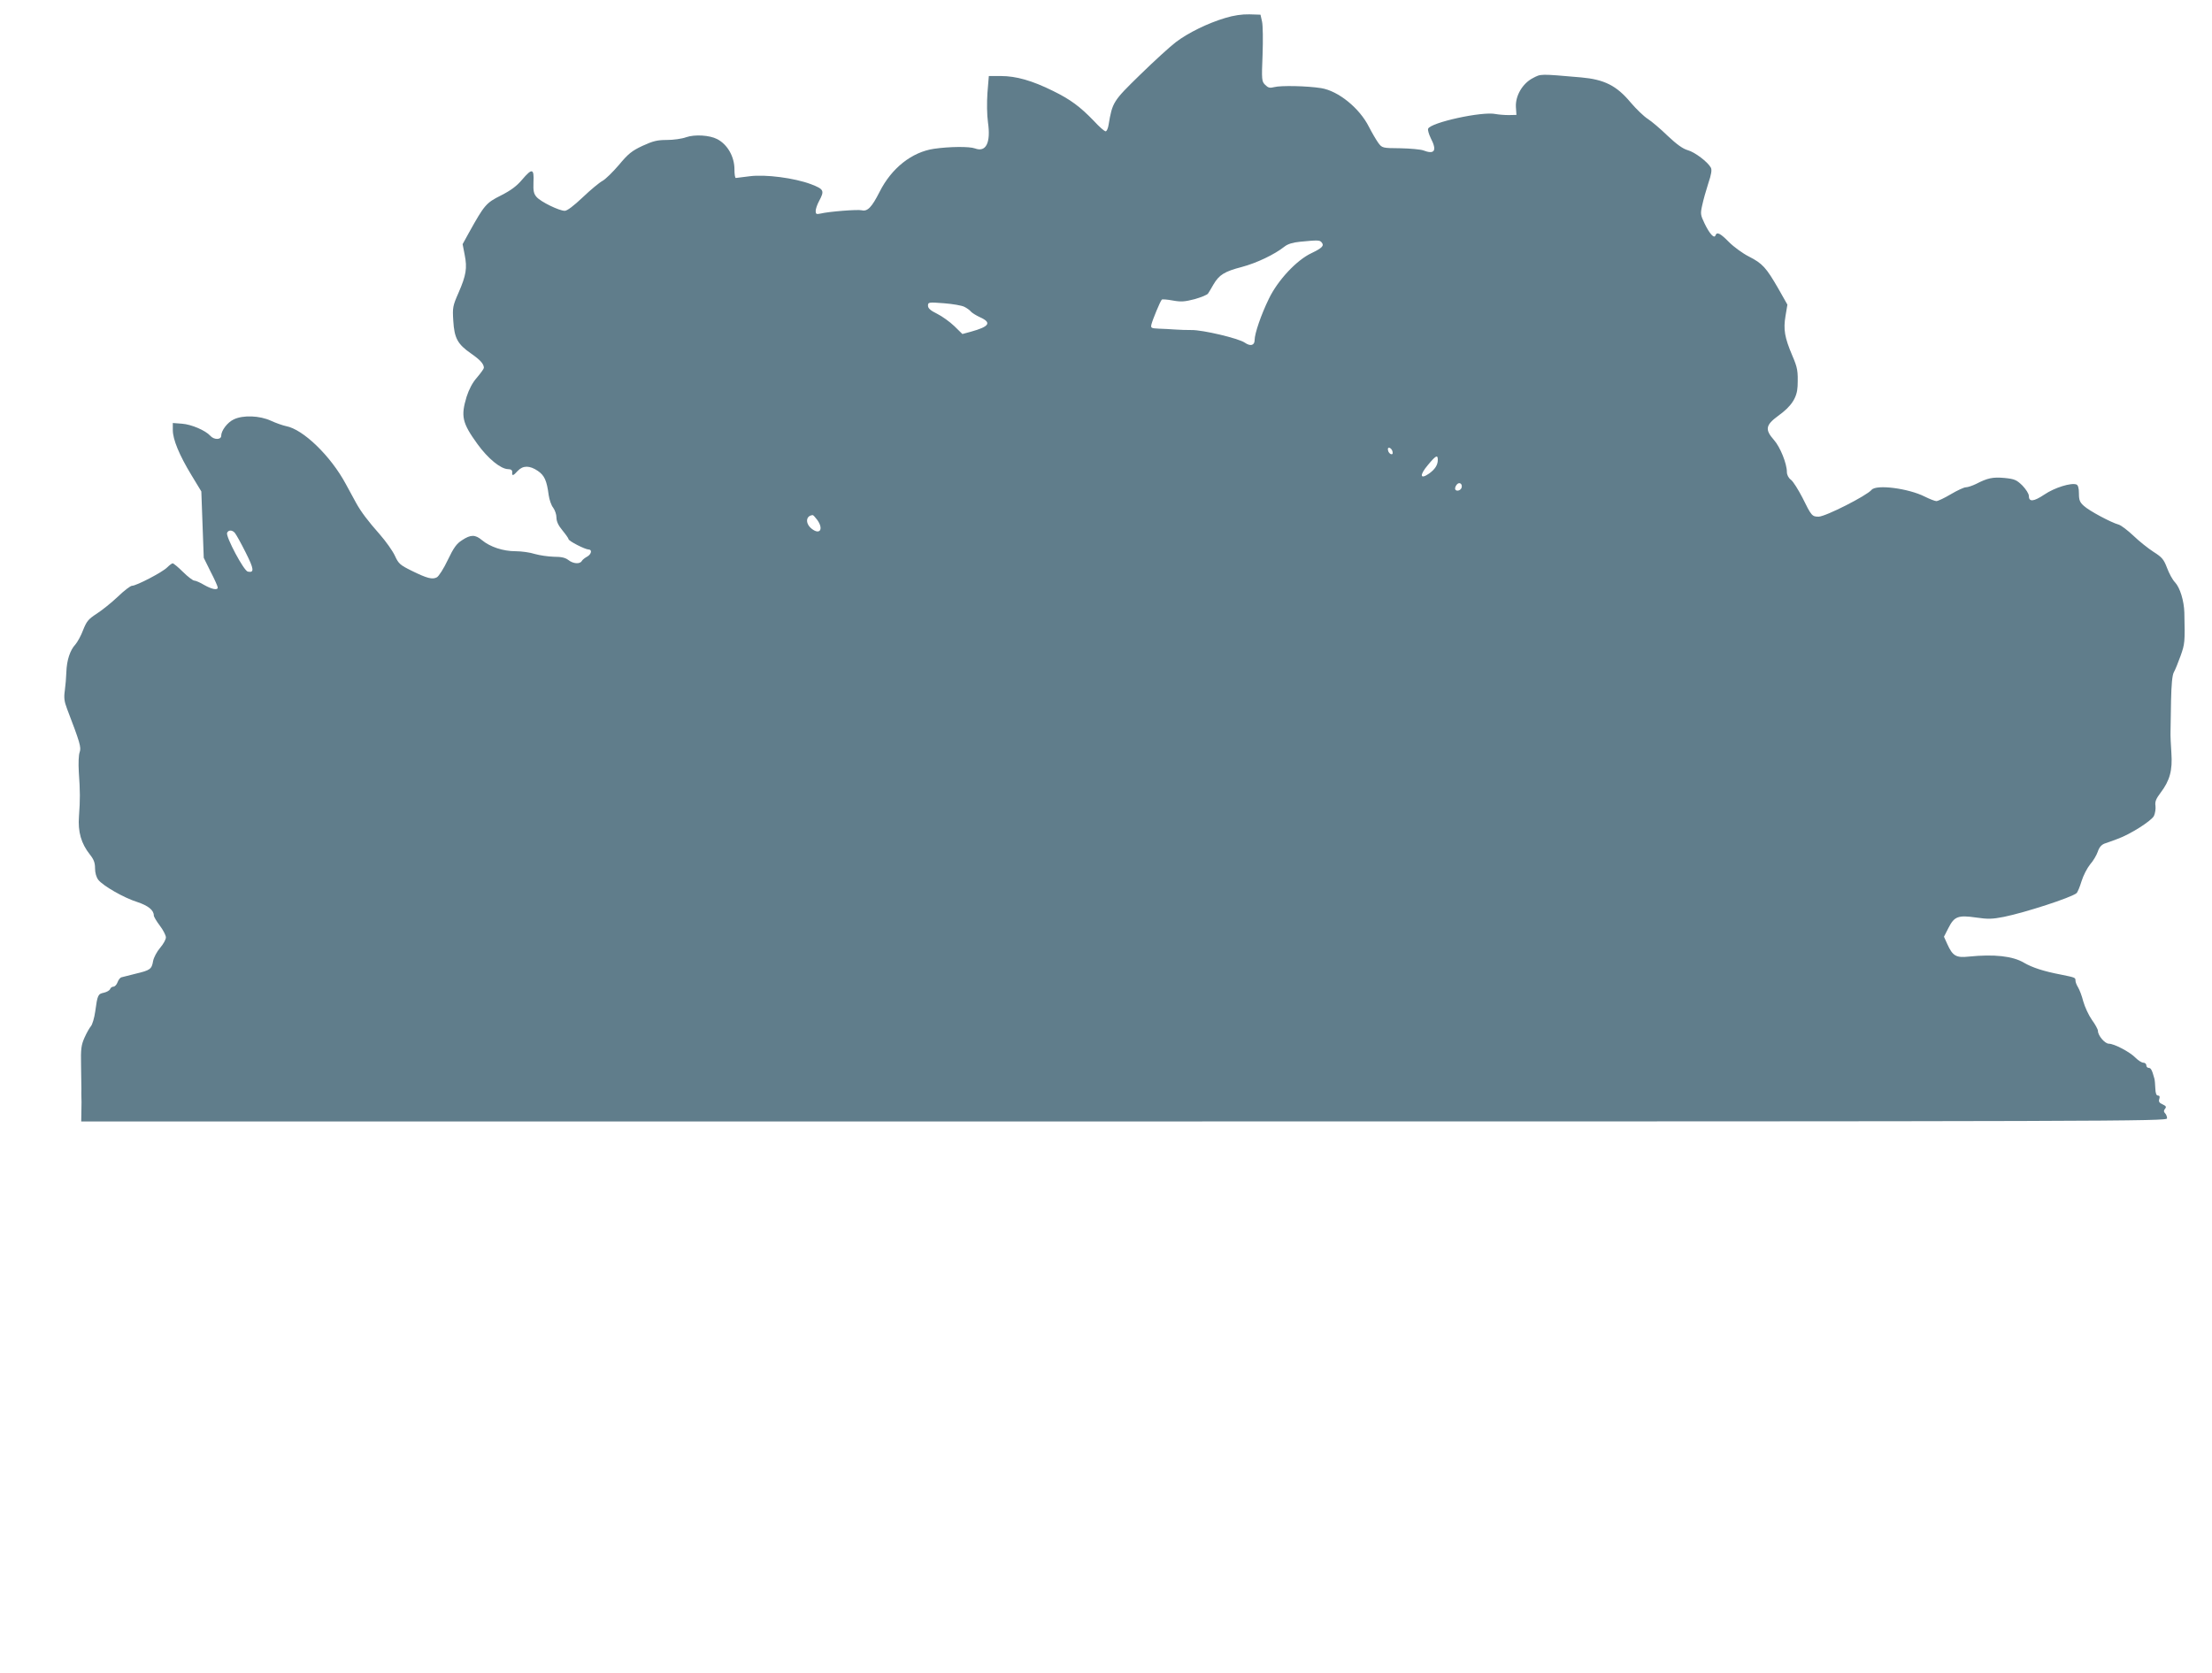 <?xml version="1.0" standalone="no"?>
<!DOCTYPE svg PUBLIC "-//W3C//DTD SVG 20010904//EN"
 "http://www.w3.org/TR/2001/REC-SVG-20010904/DTD/svg10.dtd">
<svg version="1.0" xmlns="http://www.w3.org/2000/svg"
 width="1280pt" height="968pt" viewBox="0 0 1280 968"
 preserveAspectRatio="xMidYMid meet">
<g transform="translate(0,968) scale(0.1,-0.1)"
fill="#607d8b" stroke="none">
<path d="M7090 9576 c-101 -30 -215 -86 -286 -140 -33 -25 -125 -109 -206
-188 -157 -153 -161 -159 -183 -290 -3 -21 -11 -38 -17 -38 -7 0 -37 26 -67
59 -81 84 -136 125 -238 175 -121 60 -214 86 -301 86 l-70 0 -8 -97 c-4 -58
-3 -128 3 -171 17 -118 -11 -175 -75 -151 -32 12 -147 11 -237 -2 -129 -19
-246 -112 -315 -249 -45 -89 -70 -115 -103 -107 -23 6 -190 -7 -239 -19 -24
-5 -28 -3 -28 15 0 12 9 38 20 58 32 60 28 68 -47 97 -96 36 -263 58 -355 46
-40 -5 -76 -10 -80 -10 -5 0 -8 23 -8 50 0 73 -40 144 -100 175 -44 23 -130
28 -179 11 -24 -9 -74 -16 -112 -16 -56 0 -80 -6 -141 -34 -62 -29 -83 -46
-137 -111 -36 -42 -78 -83 -95 -92 -17 -9 -68 -51 -113 -94 -54 -51 -91 -79
-105 -79 -32 0 -139 52 -163 80 -16 18 -20 34 -18 86 4 80 -8 82 -66 14 -31
-37 -65 -62 -122 -91 -86 -43 -96 -55 -184 -213 l-38 -69 12 -62 c15 -76 9
-117 -36 -220 -33 -75 -35 -85 -30 -162 6 -100 25 -135 103 -189 53 -37 74
-60 74 -83 0 -5 -18 -30 -40 -56 -26 -29 -46 -68 -60 -111 -34 -113 -26 -151
63 -274 61 -84 134 -144 177 -145 17 0 25 -6 24 -18 -2 -23 5 -22 32 8 30 32
69 32 116 0 38 -26 52 -55 63 -140 4 -27 15 -60 26 -73 10 -14 19 -39 19 -57
0 -23 11 -46 35 -75 19 -23 35 -46 35 -50 0 -11 96 -60 116 -60 22 0 16 -28
-8 -41 -13 -7 -27 -18 -31 -25 -11 -20 -50 -17 -78 5 -18 14 -41 19 -84 19
-33 1 -82 8 -110 16 -27 9 -78 16 -112 16 -72 0 -147 25 -194 64 -39 33 -65
33 -115 0 -32 -20 -49 -44 -83 -115 -23 -49 -52 -94 -63 -100 -26 -14 -57 -6
-146 38 -67 33 -76 41 -97 87 -13 28 -52 83 -87 123 -69 78 -108 130 -136 180
-9 17 -37 68 -61 112 -87 162 -247 317 -346 335 -19 4 -59 18 -87 31 -65 30
-161 34 -215 8 -37 -17 -73 -65 -73 -95 0 -24 -42 -24 -63 0 -28 31 -109 66
-164 70 l-53 4 0 -41 c0 -54 37 -144 108 -261 l57 -94 7 -192 7 -192 40 -81
c23 -44 41 -85 41 -91 0 -17 -33 -11 -79 15 -23 14 -49 25 -57 25 -7 0 -37 22
-65 50 -28 28 -55 50 -60 50 -4 0 -19 -11 -32 -24 -28 -28 -178 -106 -203
-106 -9 0 -46 -28 -82 -63 -37 -35 -92 -79 -123 -99 -48 -31 -58 -44 -78 -94
-12 -33 -33 -70 -45 -84 -31 -33 -50 -92 -52 -160 -1 -30 -5 -78 -9 -107 -6
-41 -3 -63 13 -105 75 -196 83 -223 73 -251 -6 -15 -8 -64 -5 -114 8 -114 8
-161 1 -257 -7 -90 13 -158 63 -221 23 -29 30 -48 30 -80 0 -26 7 -51 19 -67
28 -35 148 -104 225 -128 63 -21 96 -47 96 -78 0 -7 16 -34 35 -59 19 -25 35
-56 35 -68 0 -12 -15 -39 -34 -61 -18 -21 -36 -55 -40 -75 -8 -48 -17 -54
-101 -74 -38 -10 -76 -19 -83 -21 -7 -2 -17 -15 -22 -29 -5 -14 -16 -25 -24
-25 -7 0 -16 -6 -19 -14 -3 -8 -19 -17 -36 -21 -34 -7 -37 -13 -50 -109 -5
-37 -17 -76 -25 -85 -8 -9 -25 -39 -37 -66 -19 -43 -22 -65 -20 -160 1 -60 2
-122 2 -137 -1 -16 0 -36 0 -45 1 -10 1 -46 0 -80 l-1 -63 6035 0 c5805 0
6035 1 6035 18 0 10 -5 23 -12 30 -8 8 -8 15 0 25 9 11 7 16 -14 26 -19 8 -24
16 -19 31 4 14 2 20 -8 20 -9 0 -14 13 -15 42 -1 24 -3 50 -6 58 -13 48 -20
60 -32 60 -8 0 -14 7 -14 15 0 8 -8 15 -17 15 -10 0 -30 13 -46 29 -32 33
-123 81 -154 81 -23 0 -63 47 -63 74 0 9 -16 38 -35 64 -19 27 -41 75 -50 107
-8 32 -22 68 -30 81 -8 13 -15 30 -15 39 0 18 -2 18 -85 35 -99 19 -164 40
-214 69 -64 38 -171 50 -319 35 -73 -8 -93 4 -124 73 l-19 42 26 51 c34 67 56
75 161 60 67 -10 94 -9 160 4 123 25 388 111 420 137 6 5 19 36 29 69 10 33
33 77 50 98 18 20 37 53 44 73 8 25 21 40 39 47 15 5 49 17 75 27 73 26 196
104 211 133 7 15 11 41 9 58 -4 25 3 41 30 77 53 70 69 129 62 229 -3 46 -6
101 -5 123 0 22 2 103 3 180 2 93 7 148 16 164 8 14 25 56 39 95 25 70 26 79
22 251 -2 68 -25 144 -54 175 -14 14 -34 51 -46 83 -19 50 -29 62 -78 93 -31
20 -84 62 -117 94 -33 31 -71 60 -85 64 -44 12 -171 80 -201 108 -24 21 -29
34 -29 72 0 31 -5 48 -14 52 -31 12 -127 -18 -186 -58 -63 -42 -90 -44 -90 -7
0 12 -17 38 -37 59 -34 33 -45 38 -104 44 -68 6 -97 0 -165 -35 -21 -10 -47
-19 -58 -19 -11 0 -50 -18 -87 -40 -37 -22 -75 -40 -84 -40 -8 0 -39 12 -67
26 -95 48 -281 72 -308 39 -29 -34 -265 -154 -306 -155 -38 0 -42 4 -94 110
-24 46 -53 93 -66 103 -15 11 -24 29 -24 46 0 48 -39 145 -75 185 -53 60 -48
86 24 139 77 55 110 105 113 172 3 88 0 106 -31 178 -44 104 -52 150 -39 228
l11 66 -52 92 c-71 123 -92 146 -170 186 -36 18 -88 56 -116 84 -50 51 -70 61
-78 39 -7 -21 -34 8 -63 68 -24 50 -25 57 -14 106 6 29 22 86 35 126 18 53 22
79 15 92 -18 33 -93 90 -134 101 -28 8 -63 33 -116 83 -41 40 -93 84 -115 98
-22 14 -67 57 -100 96 -81 97 -152 132 -285 144 -243 21 -232 21 -280 -4 -60
-31 -102 -103 -98 -168 l3 -45 -45 -1 c-25 0 -59 3 -75 6 -77 17 -377 -49
-391 -85 -3 -7 4 -31 15 -54 38 -73 23 -97 -44 -71 -14 5 -74 11 -131 12 -105
1 -106 1 -129 32 -12 17 -36 58 -53 91 -55 110 -178 209 -277 225 -82 13 -233
16 -271 6 -26 -7 -36 -4 -53 13 -20 20 -21 28 -15 174 3 83 2 170 -3 192 l-9
40 -64 2 c-43 1 -91 -6 -140 -21z m558 -1299 c16 -19 3 -32 -59 -62 -86 -40
-196 -158 -247 -265 -44 -90 -82 -200 -82 -238 0 -31 -24 -38 -57 -15 -36 25
-243 74 -308 73 -27 0 -70 1 -95 3 -25 2 -67 4 -94 5 -45 2 -48 4 -43 25 6 25
51 135 60 143 2 3 31 1 63 -5 49 -9 70 -7 128 8 38 11 73 25 77 33 5 7 19 31
31 52 33 56 64 75 164 101 86 23 189 72 247 118 19 15 48 24 90 28 103 10 114
10 125 -4z m-2067 -373 c14 -7 31 -19 37 -27 7 -8 30 -22 51 -32 72 -32 57
-55 -52 -85 l-48 -13 -47 46 c-26 25 -71 57 -99 71 -39 19 -53 32 -53 47 0 20
3 21 93 14 50 -4 104 -13 118 -21z m2477 -838 c3 -12 -1 -17 -10 -14 -7 3 -15
13 -16 22 -3 12 1 17 10 14 7 -3 15 -13 16 -22z m262 -47 c0 -30 -16 -55 -51
-80 -52 -36 -56 -9 -7 49 47 57 58 62 58 31z m137 -163 c-8 -19 -37 -21 -37
-3 0 7 5 18 12 25 15 15 33 -1 25 -22z m-3727 -186 c37 -53 14 -87 -33 -50
-38 30 -35 75 5 79 4 1 16 -13 28 -29z m-3371 -74 c7 -8 35 -58 62 -112 49
-97 52 -120 13 -112 -23 4 -128 202 -120 224 7 18 30 18 45 0z"/>
</g>
</svg>
